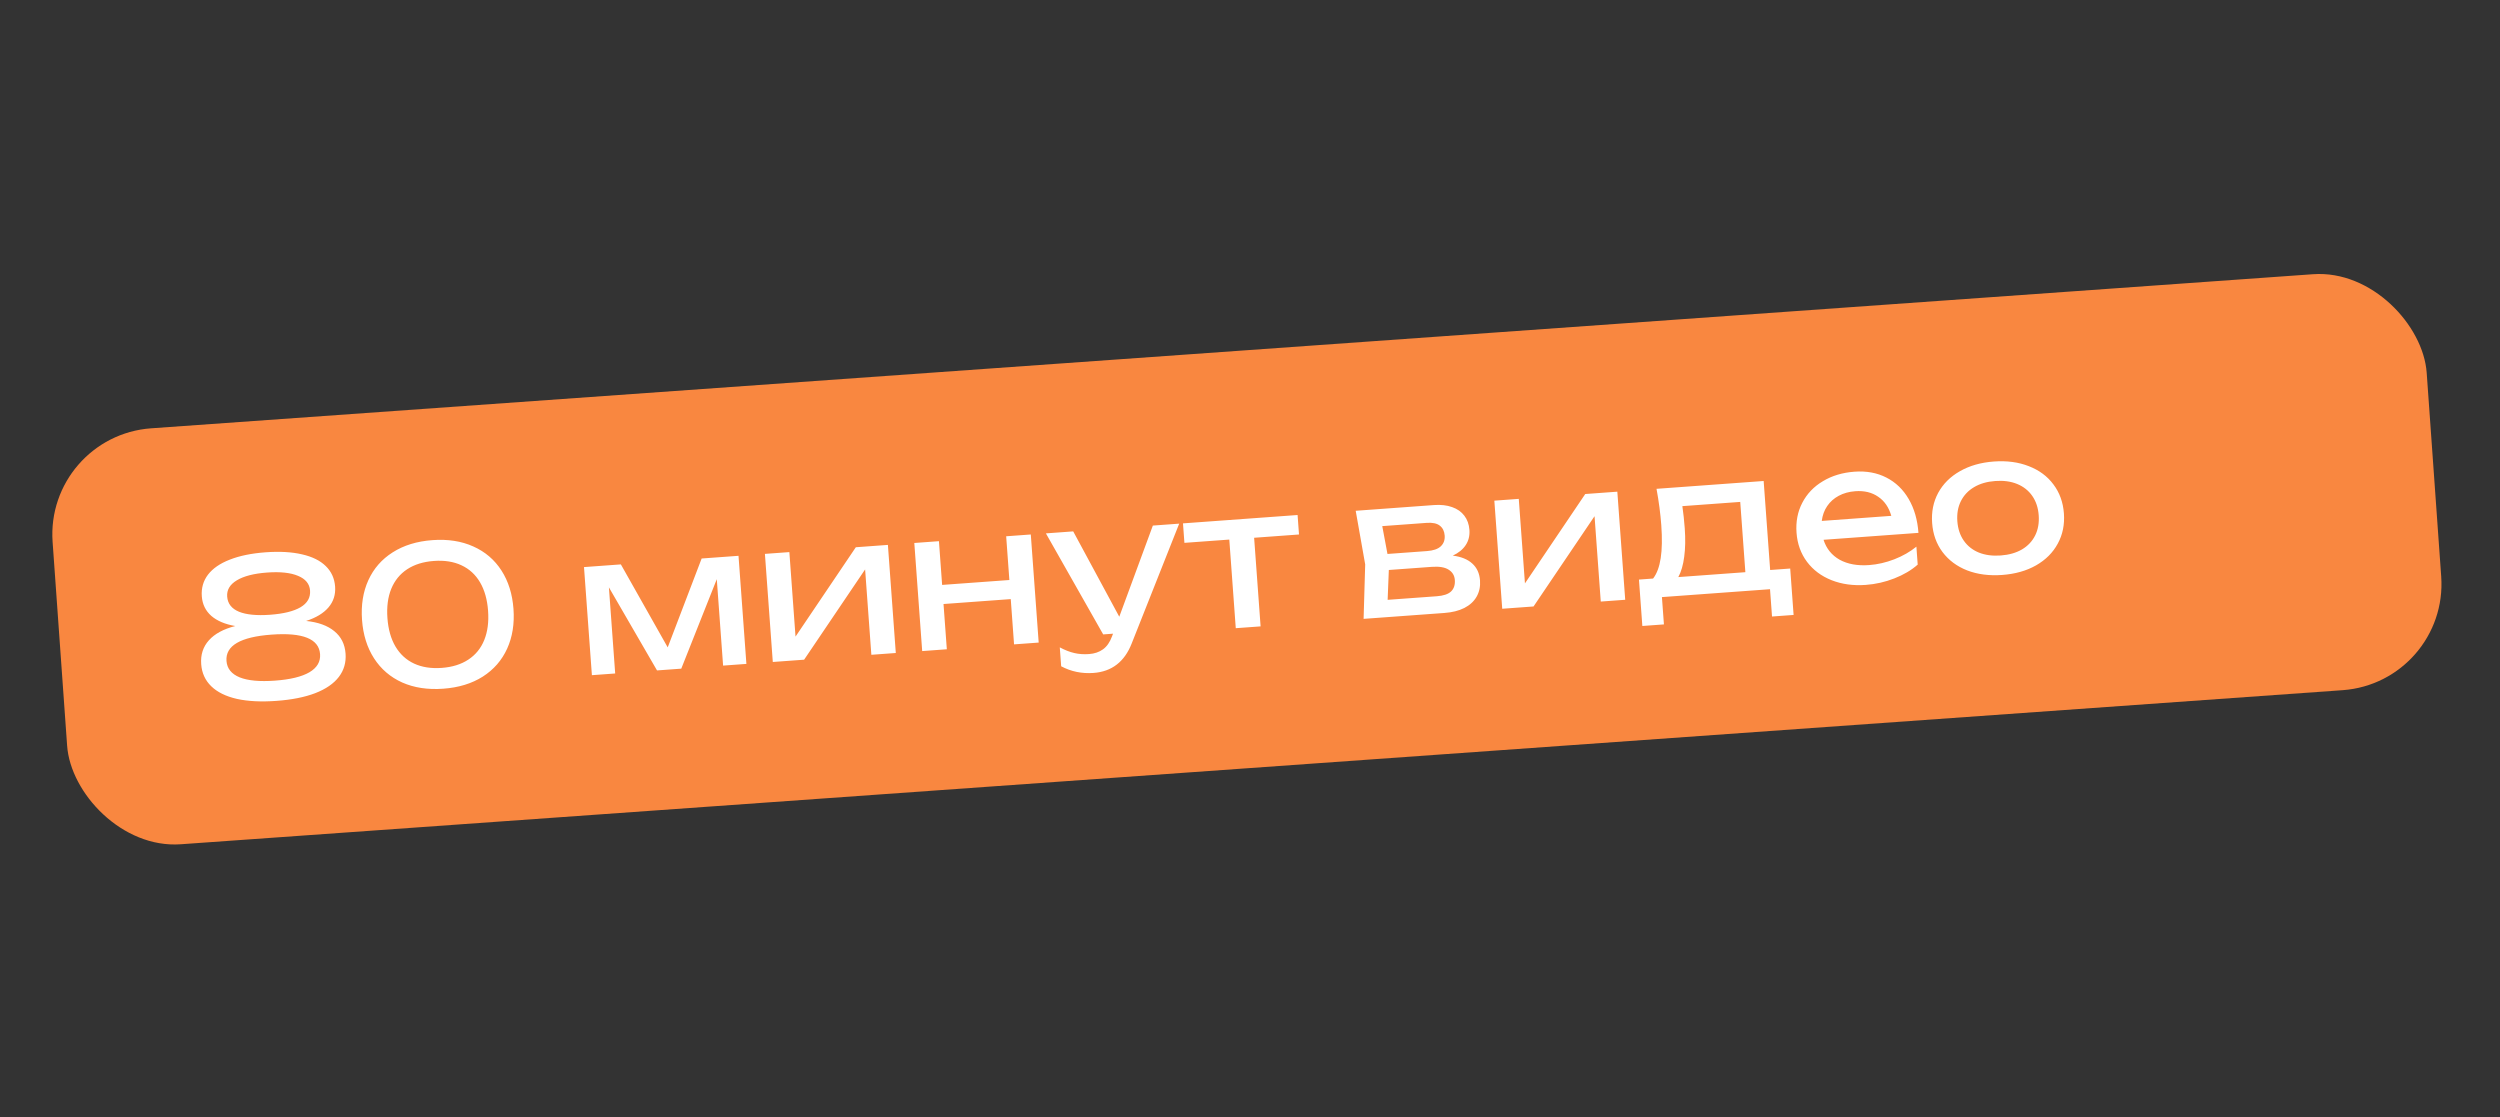<?xml version="1.0" encoding="UTF-8"?> <svg xmlns="http://www.w3.org/2000/svg" width="235" height="105" viewBox="0 0 235 105" fill="none"><rect x="0" y="0" width="235" height="105" fill="#333333" stroke="none"/><rect x="4.234" y="40.972" width="223.73" height="39.199" rx="10" transform="rotate(-4.077 4.234 40.972)" fill="#F98740"></rect><path d="M28.776 58.37C29.91 58.486 30.793 58.807 31.427 59.332C32.067 59.851 32.419 60.553 32.483 61.438C32.544 62.27 32.333 63.002 31.849 63.633C31.366 64.263 30.627 64.772 29.632 65.157C28.643 65.536 27.428 65.778 25.986 65.883C24.544 65.988 23.303 65.926 22.263 65.695C21.229 65.457 20.427 65.062 19.857 64.508C19.287 63.954 18.972 63.261 18.912 62.429C18.847 61.543 19.09 60.795 19.641 60.183C20.192 59.571 21.017 59.126 22.115 58.847C21.159 58.682 20.408 58.364 19.862 57.893C19.322 57.415 19.024 56.802 18.97 56.054C18.913 55.282 19.107 54.603 19.552 54.017C20.003 53.431 20.687 52.96 21.606 52.604C22.524 52.242 23.644 52.013 24.966 51.916C26.289 51.82 27.431 51.884 28.392 52.109C29.352 52.327 30.095 52.694 30.619 53.209C31.15 53.724 31.444 54.367 31.5 55.139C31.555 55.893 31.347 56.546 30.876 57.098C30.411 57.643 29.711 58.067 28.776 58.37ZM21.354 56.078C21.402 56.742 21.774 57.218 22.468 57.504C23.163 57.784 24.138 57.878 25.395 57.787C26.651 57.695 27.603 57.46 28.249 57.082C28.895 56.698 29.194 56.174 29.145 55.51C29.099 54.881 28.723 54.422 28.016 54.13C27.314 53.833 26.344 53.729 25.105 53.819C23.867 53.91 22.919 54.153 22.262 54.55C21.611 54.941 21.308 55.45 21.354 56.078ZM25.847 63.98C27.283 63.876 28.362 63.613 29.083 63.194C29.804 62.768 30.139 62.199 30.087 61.487C29.982 60.051 28.463 59.44 25.531 59.654C22.599 59.868 21.185 60.693 21.29 62.129C21.342 62.841 21.755 63.355 22.53 63.672C23.305 63.982 24.411 64.085 25.847 63.98ZM41.667 64.739C40.213 64.845 38.926 64.65 37.807 64.154C36.694 63.652 35.812 62.895 35.16 61.884C34.509 60.873 34.132 59.67 34.031 58.276C33.929 56.881 34.127 55.636 34.624 54.541C35.122 53.446 35.885 52.572 36.915 51.92C37.949 51.261 39.194 50.878 40.648 50.772C42.096 50.666 43.377 50.865 44.49 51.367C45.604 51.863 46.486 52.617 47.137 53.628C47.788 54.64 48.165 55.842 48.267 57.237C48.368 58.631 48.17 59.876 47.673 60.971C47.175 62.066 46.412 62.943 45.383 63.601C44.354 64.254 43.115 64.633 41.667 64.739ZM41.524 62.782C42.512 62.71 43.344 62.451 44.021 62.004C44.705 61.557 45.204 60.943 45.52 60.162C45.836 59.381 45.956 58.464 45.879 57.411C45.802 56.358 45.551 55.468 45.125 54.741C44.699 54.014 44.115 53.479 43.374 53.136C42.639 52.792 41.778 52.657 40.791 52.729C39.797 52.801 38.959 53.061 38.276 53.508C37.599 53.954 37.099 54.568 36.777 55.35C36.461 56.131 36.341 57.048 36.418 58.101C36.495 59.154 36.746 60.045 37.173 60.772C37.605 61.498 38.188 62.033 38.923 62.376C39.664 62.719 40.531 62.855 41.524 62.782ZM62.765 60.853L65.955 52.499L69.42 52.246L70.161 62.407L67.971 62.567L67.378 54.443L64.039 62.854L61.76 63.02L57.237 55.211L57.828 63.307L55.638 63.467L54.896 53.306L58.361 53.053L62.765 60.853ZM74.779 59.841L80.447 51.441L83.463 51.221L84.205 61.382L81.907 61.55L81.321 53.525L75.588 62.011L72.643 62.226L71.902 52.065L74.2 51.897L74.779 59.841ZM94.88 54.521L94.58 50.41L96.895 50.241L97.637 60.402L95.321 60.571L95.011 56.316L88.691 56.778L89.002 61.032L86.686 61.201L85.945 51.04L88.26 50.871L88.56 54.982L94.88 54.521ZM108.368 49.404L110.845 49.223L106.379 60.486C105.705 62.208 104.509 63.131 102.791 63.257C101.696 63.336 100.682 63.128 99.75 62.63L99.62 60.853C100.108 61.112 100.563 61.289 100.985 61.385C101.408 61.486 101.87 61.519 102.373 61.482C102.888 61.445 103.325 61.295 103.685 61.035C104.045 60.774 104.325 60.371 104.526 59.827L104.625 59.567L103.7 59.635L98.315 50.138L100.882 49.95L105.212 57.972L108.368 49.404ZM111.201 49.197L121.973 48.411L122.106 50.242L117.888 50.55L118.496 58.88L116.162 59.05L115.554 50.72L111.335 51.028L111.201 49.197ZM136.56 52.229C137.35 52.328 137.96 52.575 138.392 52.97C138.83 53.365 139.073 53.895 139.122 54.559C139.164 55.134 139.056 55.644 138.8 56.09C138.55 56.529 138.166 56.882 137.65 57.148C137.134 57.409 136.508 57.566 135.771 57.619L128.178 58.173L128.328 53.055L127.436 48.013L134.797 47.475C135.443 47.428 136.01 47.492 136.498 47.667C136.986 47.836 137.369 48.106 137.649 48.477C137.928 48.841 138.087 49.287 138.126 49.813C138.165 50.352 138.049 50.827 137.778 51.237C137.508 51.648 137.101 51.979 136.56 52.229ZM135.8 50.344C135.77 49.937 135.618 49.626 135.344 49.412C135.07 49.197 134.657 49.11 134.107 49.15L129.933 49.455L130.422 52.072L134.138 51.801C134.73 51.758 135.161 51.609 135.432 51.355C135.707 51.094 135.83 50.757 135.8 50.344ZM135.061 56.047C135.684 56.002 136.13 55.852 136.4 55.597C136.67 55.337 136.788 54.976 136.754 54.516C136.724 54.097 136.529 53.774 136.169 53.548C135.816 53.321 135.289 53.233 134.589 53.284L130.55 53.579L130.438 56.384L135.061 56.047ZM143.345 54.838L149.013 46.438L152.029 46.218L152.77 56.379L150.472 56.547L149.887 48.522L144.153 57.008L141.209 57.223L140.468 47.062L142.765 46.894L143.345 54.838ZM166.395 53.58L168.28 53.442L168.598 57.805L166.57 57.953L166.382 55.386L156.221 56.127L156.409 58.694L154.38 58.842L154.062 54.48L155.39 54.383C155.742 53.93 155.981 53.29 156.107 52.463C156.233 51.635 156.251 50.602 156.161 49.364C156.083 48.298 155.934 47.16 155.713 45.949L165.784 45.214L166.395 53.58ZM164.064 53.786L163.582 47.18L158.142 47.577C158.239 48.243 158.313 48.936 158.366 49.654C158.439 50.659 158.423 51.551 158.317 52.328C158.218 53.106 158.033 53.745 157.762 54.246L164.064 53.786ZM171.413 50.741C171.678 51.57 172.184 52.195 172.93 52.616C173.683 53.03 174.606 53.197 175.701 53.117C176.485 53.06 177.272 52.88 178.062 52.575C178.858 52.264 179.551 51.868 180.141 51.386L180.264 53.073C179.671 53.598 178.938 54.03 178.067 54.371C177.201 54.711 176.308 54.914 175.386 54.981C174.207 55.067 173.135 54.92 172.168 54.539C171.208 54.158 170.438 53.583 169.859 52.813C169.279 52.037 168.95 51.126 168.874 50.078C168.798 49.037 168.979 48.097 169.417 47.259C169.855 46.415 170.501 45.739 171.354 45.232C172.207 44.718 173.196 44.421 174.321 44.339C175.44 44.257 176.437 44.44 177.312 44.887C178.192 45.334 178.894 46.008 179.417 46.908C179.94 47.803 180.246 48.863 180.335 50.09L171.413 50.741ZM174.4 46.174C173.814 46.217 173.295 46.36 172.844 46.603C172.398 46.84 172.036 47.161 171.759 47.567C171.482 47.972 171.311 48.438 171.247 48.967L177.782 48.49C177.555 47.694 177.145 47.095 176.55 46.694C175.961 46.285 175.244 46.112 174.4 46.174ZM188.203 54.046C186.983 54.135 185.886 53.992 184.914 53.618C183.948 53.238 183.175 52.662 182.596 51.892C182.022 51.122 181.697 50.213 181.621 49.166C181.544 48.119 181.734 47.173 182.19 46.327C182.651 45.481 183.333 44.803 184.234 44.292C185.141 43.775 186.204 43.471 187.425 43.382C188.646 43.293 189.739 43.439 190.706 43.82C191.678 44.194 192.45 44.766 193.024 45.537C193.603 46.306 193.931 47.215 194.008 48.262C194.084 49.309 193.892 50.256 193.43 51.102C192.974 51.947 192.293 52.629 191.386 53.146C190.485 53.657 189.424 53.957 188.203 54.046ZM188.07 52.215C188.848 52.158 189.514 51.968 190.068 51.645C190.621 51.316 191.034 50.877 191.307 50.327C191.58 49.778 191.69 49.147 191.638 48.435C191.587 47.729 191.386 47.124 191.036 46.62C190.687 46.116 190.214 45.742 189.619 45.496C189.023 45.251 188.337 45.157 187.559 45.214C186.781 45.27 186.115 45.463 185.562 45.792C185.008 46.121 184.595 46.561 184.322 47.11C184.049 47.659 183.939 48.287 183.99 48.993C184.042 49.705 184.243 50.313 184.593 50.817C184.942 51.321 185.415 51.696 186.01 51.941C186.605 52.18 187.292 52.272 188.07 52.215Z" fill="white"></path></svg> 